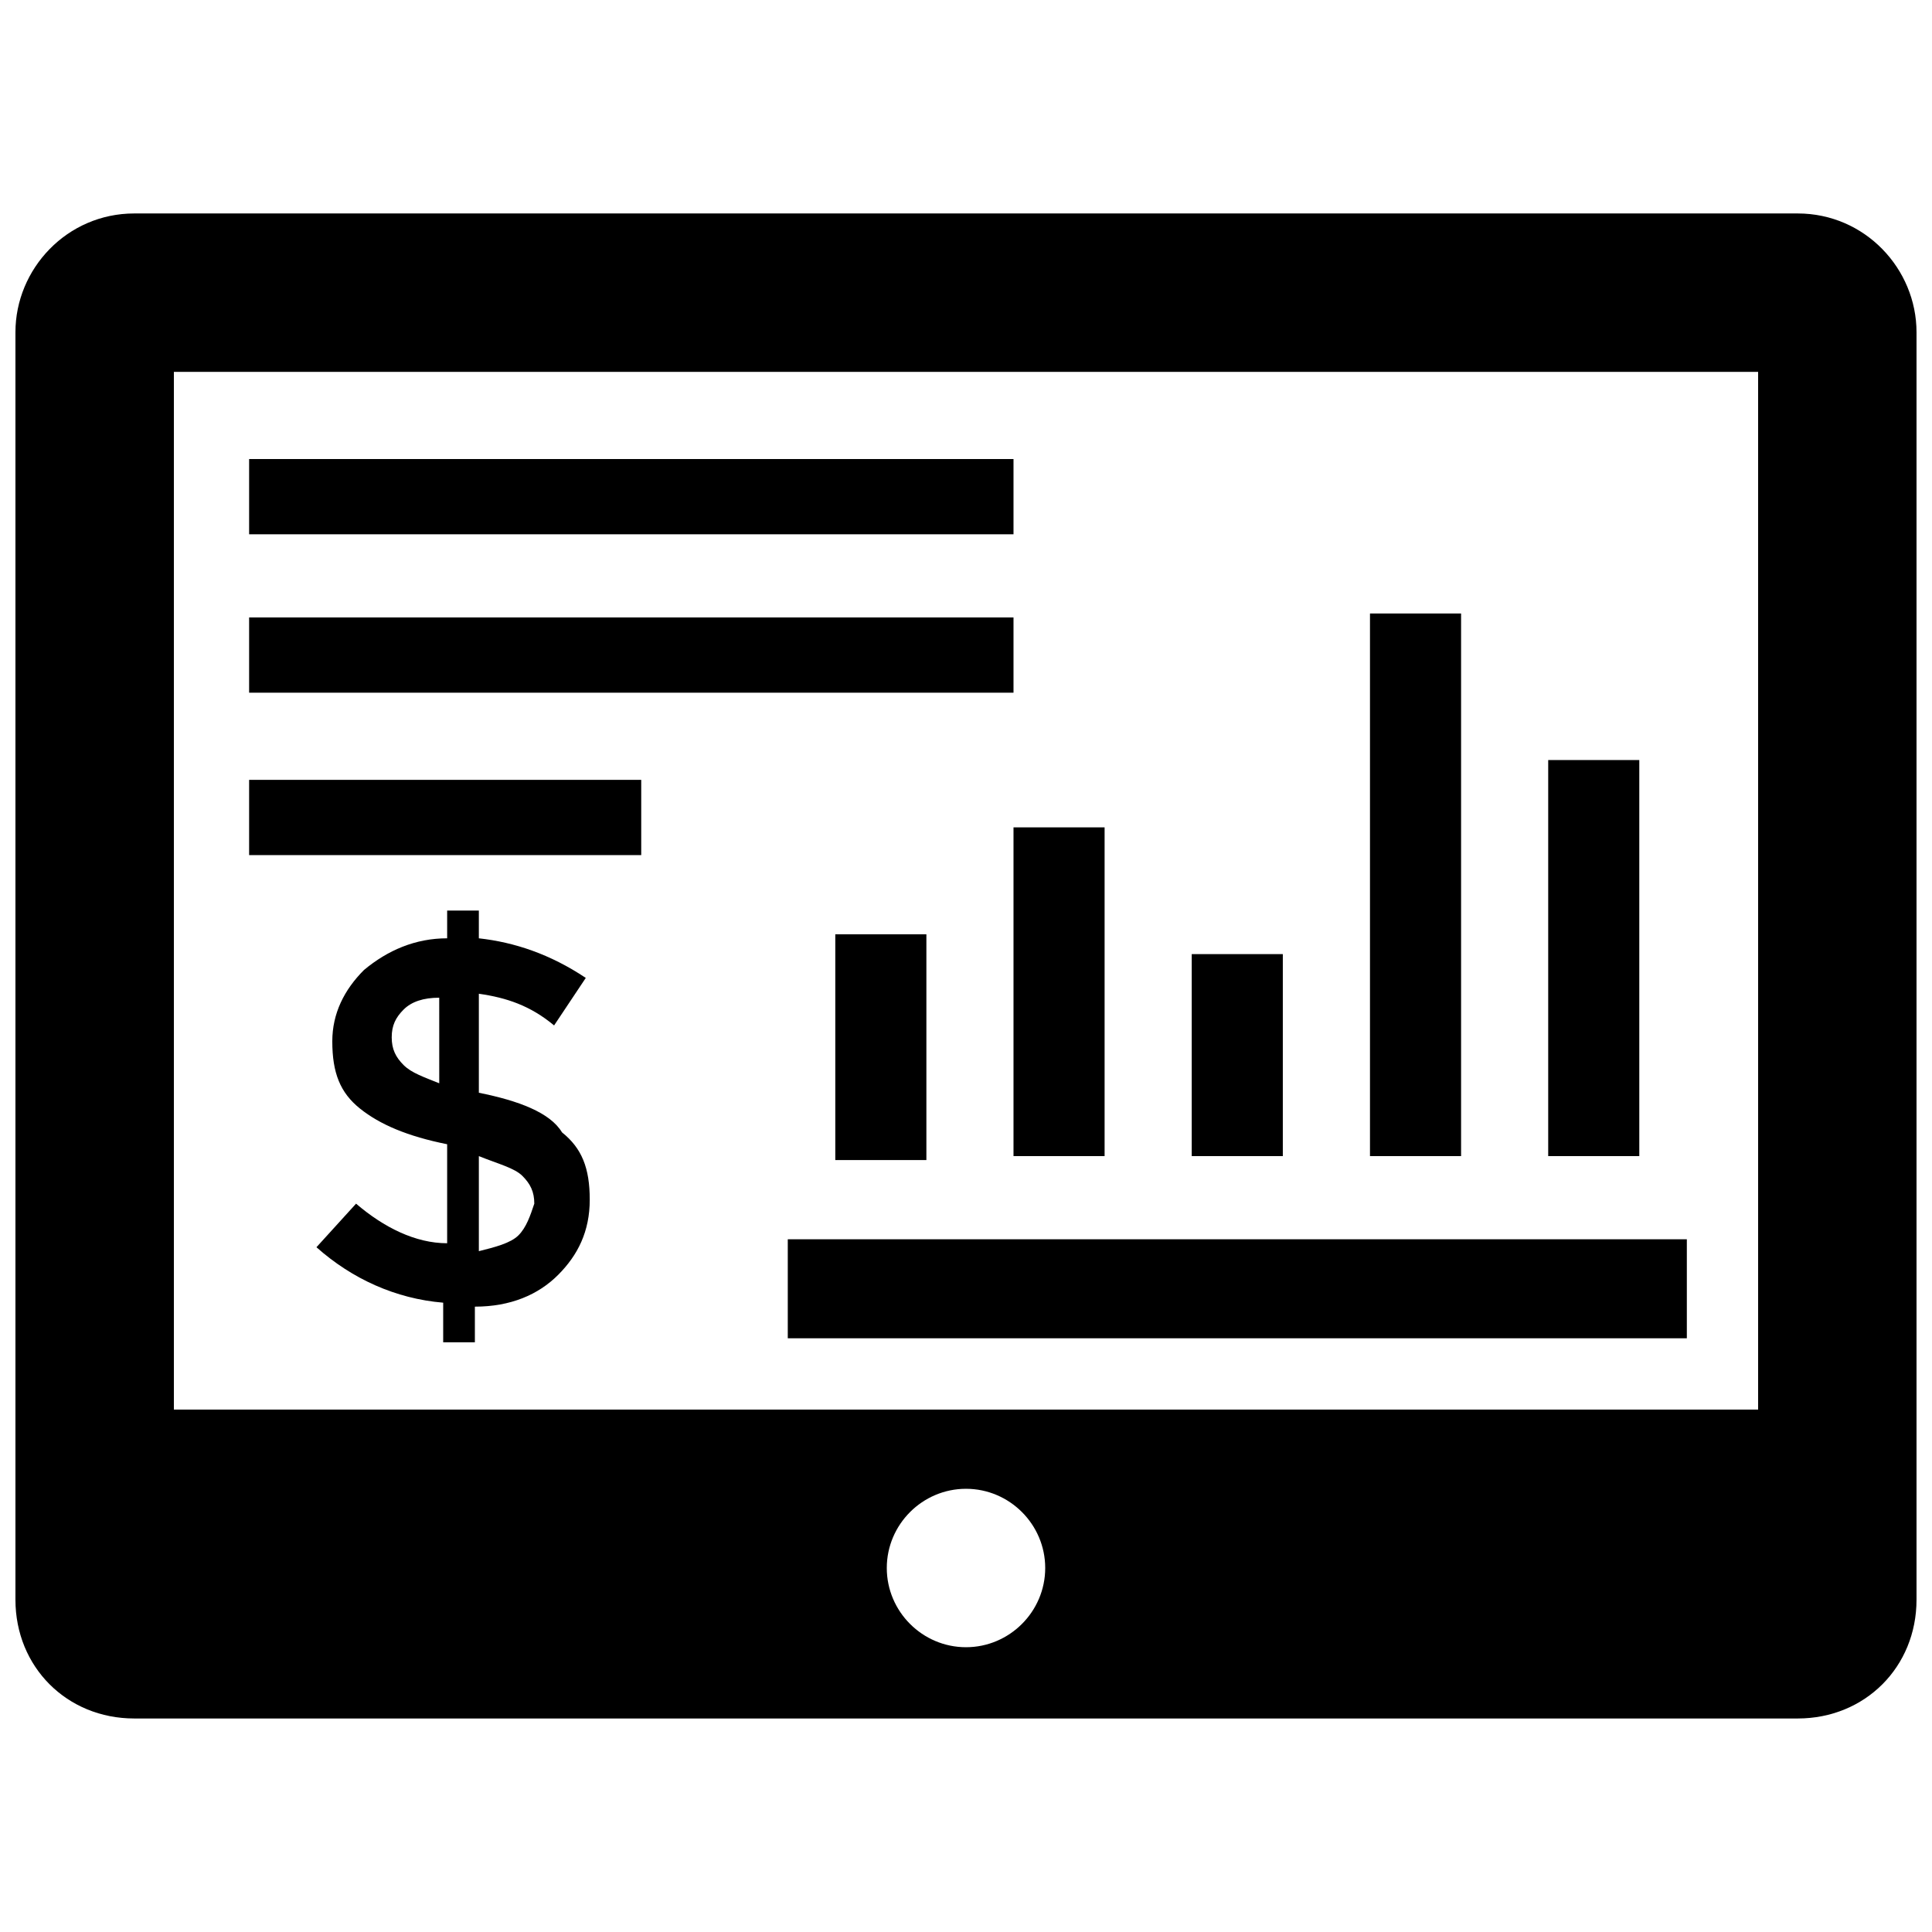 <?xml version="1.0" encoding="UTF-8"?>
<!-- Uploaded to: ICON Repo, www.svgrepo.com, Generator: ICON Repo Mixer Tools -->
<svg width="800px" height="800px" version="1.1" viewBox="144 144 512 512" xmlns="http://www.w3.org/2000/svg">
 <defs>
  <clipPath id="a">
   <path d="m148.09 200h503.81v400h-503.81z"/>
  </clipPath>
 </defs>
 <path d="m270.9 433.59v-26.238c7.348 1.051 13.645 3.148 19.941 8.398l8.398-12.594c-9.445-6.297-18.895-9.445-28.34-10.496v-7.348h-8.398v7.348c-8.398 0-15.742 3.148-22.043 8.398-5.246 5.242-8.395 11.539-8.395 18.887 0 8.398 2.098 13.645 7.348 17.844 5.246 4.199 12.594 7.348 23.09 9.445v26.238c-8.395 0.004-16.793-4.195-24.141-10.492l-10.496 11.547c9.445 8.398 20.992 13.645 33.586 14.695v10.496h8.398v-9.445c9.445 0 16.793-3.148 22.043-8.398 5.246-5.246 8.398-11.547 8.398-19.941 0-8.398-2.098-13.645-7.348-17.844-3.152-5.254-11.547-8.402-22.043-10.5zm-9.449-2.098c-5.246-2.098-8.398-3.148-10.496-5.246-2.098-2.098-3.148-4.199-3.148-7.348 0-3.148 1.051-5.246 3.148-7.348 2.098-2.098 5.246-3.148 9.445-3.148l0.004 23.09zm19.945 39.883c-2.098 2.098-6.297 3.148-10.496 4.199v-25.191c5.246 2.098 9.445 3.148 11.547 5.246 2.098 2.098 3.148 4.199 3.148 7.348-1.051 3.152-2.102 6.301-4.199 8.398z"/>
 <g clip-path="url(#a)">
  <path d="m620.41 200.57h-440.83c-17.844 0-31.488 14.695-31.488 31.488v335.87c0 17.844 13.645 31.488 31.488 31.488h440.83c17.844 0 31.488-13.645 31.488-31.488v-335.87c0-16.793-13.645-31.488-31.488-31.488zm-220.41 379.96c-11.547 0-20.992-9.445-20.992-20.992 0-11.547 9.445-20.992 20.992-20.992s20.992 9.445 20.992 20.992c0 11.543-9.449 20.992-20.992 20.992zm209.92-62.977h-419.84v-275h419.84z"/>
 </g>
 <path d="m352.77 472.42h238.26v26.238h-238.26z"/>
 <path d="m365.36 391.6h24.141v59.828h-24.141z"/>
 <path d="m412.59 363.26h24.141v87.117h-24.141z"/>
 <path d="m459.82 396.85h24.141v53.531h-24.141z"/>
 <path d="m507.06 306.58h24.141v143.8h-24.141z"/>
 <path d="m554.29 345.42h24.141v104.96h-24.141z"/>
 <path d="m210.02 265.65h202.57v19.941h-202.57z"/>
 <path d="m210.02 307.63h202.57v19.941h-202.57z"/>
 <path d="m210.02 350.67h103.91v19.941h-103.91z"/>
</svg>